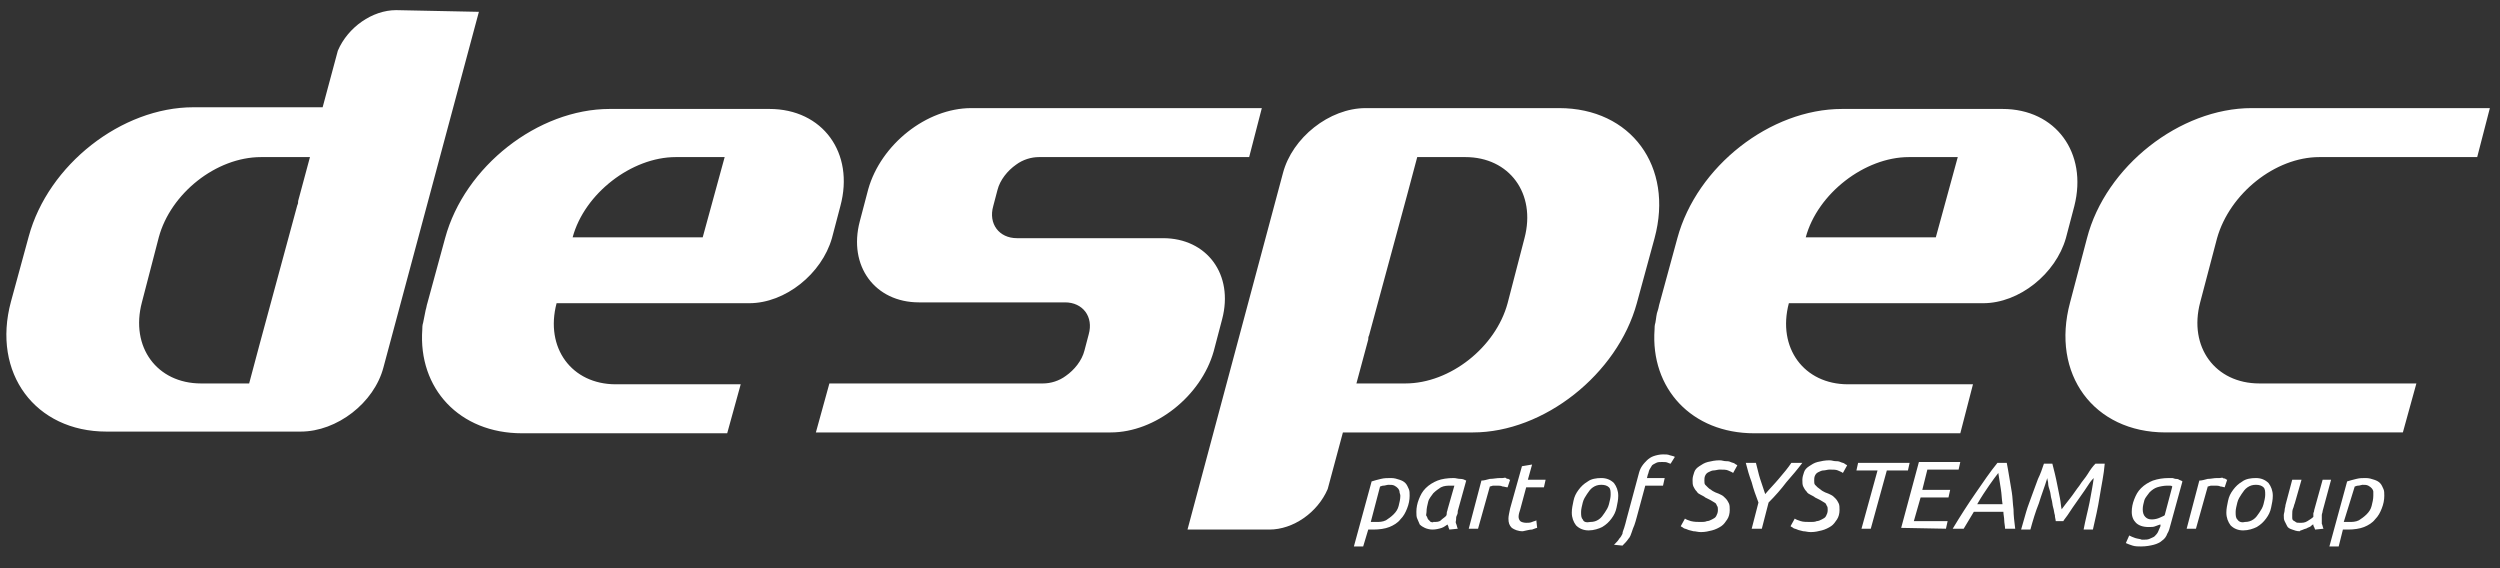 <?xml version="1.0" encoding="utf-8"?>
<!-- Generator: Adobe Illustrator 27.0.1, SVG Export Plug-In . SVG Version: 6.00 Build 0)  -->
<svg version="1.1" id="Lager_1" xmlns="http://www.w3.org/2000/svg" xmlns:xlink="http://www.w3.org/1999/xlink" x="0px" y="0px"
	 viewBox="0 0 296 67.3" style="enable-background:new 0 0 296 67.3;" xml:space="preserve">
<rect x="0" y="0" width="296" height="67.3" fill="#333333" stroke="none"/>
<style type="text/css">
	.st0{fill:#FFFFFF;}
</style>
<g>
	<g>
		<g>
			<path class="st0" d="M286.1,45.4h-18.6c-5.2,0-8.4-4.3-7-9.6l1-3.8l1-3.8c1.5-5.3,6.9-9.6,12.1-9.6h18.7l1.5-5.8h-28.2
				c-8.5,0-17.3,6.9-19.5,15.4l-1,3.8l-1,3.8c-2.3,8.5,2.8,15.4,11.3,15.4h28.1L286.1,45.4L286.1,45.4z M85.8,18.6h-5.8
				c-5.2,0-10.8,4.3-12.2,9.5h15.4L85.8,18.6L85.8,18.6z M91.1,12.9c6.3,0,10.1,5.2,8.4,11.5l-1,3.8c-1.2,4.2-5.5,7.7-9.8,7.7H65.9
				c-1.4,5.3,1.8,9.6,7,9.6h14.8l-1.6,5.8H61.8l0,0c-7.4,0-12.3-5.3-11.8-12.3c0-0.2,0-0.5,0.1-0.8c0.1-0.5,0.2-1,0.3-1.5
				c0.1-0.3,0.1-0.5,0.2-0.8l2.1-7.7c2.3-8.5,11-15.3,19.5-15.3L91.1,12.9L91.1,12.9z M36.7,18.6h-5.8c-5.3,0-10.7,4.3-12.1,9.5
				l-2,7.7c-1.4,5.3,1.8,9.6,7,9.6h2.9h0.9h1.9l1.2-4.5l4.5-16.6c0.1-0.2,0.1-0.3,0.1-0.5L36.7,18.6L36.7,18.6z M56.7,1.4L45.4,43.5
				c-1.1,4.2-5.5,7.6-9.8,7.6h-23c-8.4,0-13.6-6.9-11.3-15.4l2.1-7.7c2.3-8.5,11-15.3,19.5-15.3h9.5h5.8l1.8-6.7
				c1.2-2.8,4.1-4.8,6.9-4.8L56.7,1.4L56.7,1.4z M160.6,45.4h5.8l0,0c5.3,0,10.7-4.3,12.1-9.5l2-7.7c1.4-5.3-1.8-9.6-7-9.6h-2.9
				h-0.9h-1.9l-1.2,4.5l-4.5,16.6c-0.1,0.2-0.1,0.3-0.1,0.5L160.6,45.4L160.6,45.4z M140.6,62.7l11.3-42.2c1.1-4.2,5.5-7.7,9.8-7.7
				h22.9c8.5,0,13.6,6.9,11.3,15.4l-2.1,7.7c-2.3,8.4-11,15.3-19.4,15.3h-9.5H159l-1.8,6.7c-1.2,2.8-4.1,4.8-6.9,4.8H140.6
				L140.6,62.7z M231.8,18.6H226c-5.2,0-10.8,4.3-12.2,9.5h15.4L231.8,18.6L231.8,18.6z M237.1,12.9c6.3,0,10.1,5.2,8.5,11.5l-1,3.8
				c-1.2,4.2-5.5,7.7-9.8,7.7h-23c-1.4,5.3,1.8,9.6,7,9.6h14.8l-1.5,5.8h-24.4l0,0c-7.4,0-12.3-5.3-11.8-12.3c0-0.2,0-0.5,0.1-0.8
				c0.1-0.5,0.1-1,0.3-1.5c0.1-0.3,0.1-0.5,0.2-0.8l2.1-7.7c2.3-8.5,11-15.3,19.5-15.3L237.1,12.9L237.1,12.9z M143.7,41.6
				c-1.5,5.3-6.9,9.6-12.2,9.6h-0.1H96.6l1.6-5.8h25.3c0.9,0,1.9-0.3,2.7-0.9c1-0.7,1.9-1.8,2.2-3l0.5-1.9c0.6-2.1-0.7-3.8-2.8-3.8
				h-17.3c-5.2,0-8.4-4.3-7-9.6l1-3.8c1.5-5.3,6.9-9.6,12.2-9.6h0.1h34.3l-1.5,5.8H123c-0.9,0-1.9,0.3-2.7,0.9c-1,0.7-1.9,1.8-2.2,3
				l-0.5,1.9c-0.6,2.1,0.7,3.8,2.8,3.8h17.3c5.2,0,8.4,4.3,7,9.6L143.7,41.6L143.7,41.6z"/>
		</g>
	</g>
	<path class="st0" d="M252.8,63.7c-0.3-0.1-0.5-0.2-0.7-0.3l-0.4,0.9c0.2,0.1,0.5,0.2,0.8,0.3c0.3,0.1,0.7,0.1,1,0.1
		c0.6,0,1.1-0.1,1.5-0.2c0.4-0.1,0.8-0.3,1-0.5c0.3-0.2,0.5-0.5,0.6-0.8c0.2-0.3,0.3-0.7,0.4-1.1l1.4-5.1c-0.1-0.1-0.2-0.1-0.4-0.2
		c-0.1-0.1-0.3-0.1-0.4-0.1s-0.3-0.1-0.4-0.1c-0.1,0-0.3,0-0.4,0c-0.7,0-1.3,0.1-1.9,0.3c-0.5,0.2-1,0.5-1.4,0.9
		c-0.4,0.4-0.6,0.8-0.8,1.3s-0.3,1-0.3,1.5c0,0.6,0.2,1,0.5,1.3c0.3,0.3,0.8,0.5,1.5,0.5c0.3,0,0.6,0,0.8-0.1
		c0.3-0.1,0.5-0.2,0.6-0.2l0,0.2c-0.1,0.2-0.2,0.5-0.3,0.7s-0.3,0.4-0.4,0.5s-0.4,0.2-0.6,0.3c-0.2,0.1-0.5,0.1-0.9,0.1
		C253.4,63.8,253.1,63.8,252.8,63.7L252.8,63.7z M254,61.2c-0.2-0.2-0.3-0.5-0.3-0.9c0-0.4,0.1-0.7,0.2-1.1c0.1-0.3,0.4-0.6,0.6-0.9
		c0.3-0.3,0.6-0.5,0.9-0.6s0.8-0.2,1.2-0.2c0.1,0,0.2,0,0.3,0c0.1,0,0.2,0,0.3,0.1l-0.9,3.4c-0.1,0.1-0.4,0.2-0.6,0.3
		s-0.6,0.2-0.9,0.2C254.4,61.5,254.2,61.4,254,61.2L254,61.2z M261.4,56.7c-0.4,0.1-0.7,0.2-1,0.2l-1.5,5.7h1.1l1.4-5
		c0.1,0,0.3-0.1,0.4-0.1s0.3,0,0.5,0c0.2,0,0.4,0,0.6,0.1c0.2,0,0.4,0.1,0.5,0.1l0.3-0.9c0,0-0.1,0-0.2-0.1s-0.2,0-0.3-0.1
		s-0.2,0-0.4,0s-0.2,0-0.3,0C262.1,56.6,261.8,56.7,261.4,56.7L261.4,56.7z M267.2,62.4c0.5-0.3,0.8-0.6,1.1-1s0.5-0.8,0.6-1.3
		c0.1-0.5,0.2-0.9,0.2-1.4c0-0.6-0.2-1.1-0.5-1.5c-0.4-0.4-0.9-0.6-1.5-0.6c-0.6,0-1.2,0.1-1.6,0.4c-0.5,0.3-0.8,0.6-1.1,1
		s-0.5,0.8-0.6,1.3c-0.1,0.5-0.2,0.9-0.2,1.4c0,0.6,0.2,1.1,0.5,1.5c0.4,0.4,0.9,0.6,1.5,0.6C266.2,62.8,266.8,62.6,267.2,62.4
		L267.2,62.4z M264.9,61.5c-0.2-0.2-0.2-0.5-0.2-0.9c0-0.3,0.1-0.7,0.2-1.1c0.1-0.4,0.3-0.7,0.5-1c0.2-0.3,0.4-0.6,0.7-0.8
		c0.3-0.2,0.6-0.3,1-0.3c0.4,0,0.7,0.1,0.9,0.3c0.2,0.2,0.2,0.5,0.2,0.9c0,0.3-0.1,0.7-0.2,1.1c-0.1,0.4-0.3,0.7-0.5,1
		c-0.2,0.3-0.4,0.6-0.7,0.8c-0.3,0.2-0.6,0.3-1,0.3C265.4,61.9,265.1,61.8,264.9,61.5L264.9,61.5z M272.7,62.7
		c0.2-0.1,0.4-0.1,0.5-0.2c0.2-0.1,0.3-0.1,0.4-0.2c0.1-0.1,0.2-0.2,0.3-0.2c0,0.1,0,0.2,0.1,0.3c0,0.1,0.1,0.2,0.1,0.3l1-0.1
		c-0.1-0.2-0.1-0.4-0.2-0.6c0-0.2,0-0.3,0-0.5s0-0.3,0-0.5s0.1-0.3,0.1-0.5l1-3.7H275l-1,3.6c0,0.2-0.1,0.3-0.1,0.4s0,0.2,0,0.4
		c-0.2,0.2-0.4,0.3-0.7,0.5s-0.6,0.2-0.9,0.2c-0.2,0-0.4,0-0.5-0.1c-0.1-0.1-0.2-0.1-0.3-0.2c-0.1-0.1-0.1-0.2-0.1-0.3
		c0-0.1,0-0.2,0-0.4c0-0.2,0-0.5,0.1-0.7c0.1-0.2,0.1-0.4,0.2-0.6l0.8-2.8h-1.1l-0.8,3c0,0.2-0.1,0.4-0.1,0.6s-0.1,0.4-0.1,0.6
		c0,0.3,0,0.5,0.1,0.7c0.1,0.2,0.2,0.4,0.3,0.6c0.1,0.2,0.3,0.3,0.6,0.4s0.5,0.2,0.9,0.2C272.3,62.8,272.5,62.8,272.7,62.7
		L272.7,62.7z M279,56.7c-0.4,0.1-0.8,0.2-1.1,0.3l-2.1,7.7h1.1l0.5-2c0.1,0,0.2,0,0.3,0c0.1,0,0.2,0,0.3,0c0.7,0,1.4-0.1,1.9-0.3
		c0.5-0.2,1-0.5,1.3-0.9c0.4-0.4,0.6-0.8,0.8-1.3c0.2-0.5,0.3-1,0.3-1.5c0-0.3,0-0.6-0.1-0.8c-0.1-0.2-0.2-0.5-0.4-0.7
		c-0.2-0.2-0.4-0.3-0.7-0.4s-0.6-0.2-1-0.2C279.7,56.6,279.4,56.6,279,56.7L279,56.7z M278.8,57.6c0.1,0,0.2-0.1,0.4-0.1
		c0.2,0,0.4-0.1,0.5-0.1c0.3,0,0.5,0,0.7,0.1c0.2,0.1,0.3,0.2,0.4,0.3c0.1,0.1,0.2,0.3,0.2,0.4c0,0.2,0,0.3,0,0.5
		c0,0.4-0.1,0.8-0.2,1.2s-0.3,0.7-0.6,1s-0.6,0.5-0.9,0.7c-0.4,0.2-0.8,0.2-1.2,0.2c-0.1,0-0.2,0-0.3,0c-0.1,0-0.2,0-0.3,0
		L278.8,57.6L278.8,57.6z"/>
	<path class="st0" d="M200.2,61.7c-0.3-0.1-0.6-0.2-0.7-0.3l-0.5,0.9c0.1,0.1,0.2,0.1,0.3,0.2c0.1,0.1,0.3,0.1,0.5,0.2
		c0.2,0.1,0.4,0.1,0.7,0.2c0.3,0,0.5,0.1,0.9,0.1c0.5,0,0.9-0.1,1.3-0.2c0.4-0.1,0.8-0.3,1.1-0.5c0.3-0.2,0.5-0.5,0.7-0.8
		s0.3-0.7,0.3-1.1c0-0.3,0-0.6-0.1-0.8c-0.1-0.2-0.2-0.4-0.4-0.6c-0.2-0.2-0.3-0.3-0.5-0.4c-0.2-0.1-0.4-0.2-0.7-0.3
		c-0.2-0.1-0.4-0.2-0.5-0.3c-0.2-0.1-0.3-0.2-0.4-0.3c-0.1-0.1-0.2-0.2-0.3-0.3c-0.1-0.1-0.1-0.3-0.1-0.5c0-0.2,0-0.4,0.1-0.6
		s0.2-0.3,0.4-0.4c0.2-0.1,0.4-0.2,0.6-0.2s0.5-0.1,0.7-0.1c0.4,0,0.8,0,1,0.1s0.5,0.2,0.6,0.3l0.5-0.9c-0.1-0.1-0.2-0.1-0.3-0.2
		c-0.1-0.1-0.3-0.1-0.5-0.2s-0.4-0.1-0.6-0.1c-0.2,0-0.4-0.1-0.7-0.1c-0.5,0-1,0.1-1.4,0.2s-0.7,0.3-1,0.5c-0.3,0.2-0.5,0.4-0.6,0.7
		c-0.1,0.3-0.2,0.6-0.2,0.9c0,0.3,0,0.6,0.1,0.8c0.1,0.2,0.2,0.4,0.4,0.6c0.1,0.2,0.3,0.3,0.5,0.4s0.4,0.2,0.5,0.3
		c0.2,0.1,0.4,0.2,0.6,0.3c0.2,0.1,0.3,0.2,0.5,0.3s0.2,0.2,0.3,0.4c0.1,0.1,0.1,0.3,0.1,0.5c0,0.3-0.1,0.5-0.2,0.7
		s-0.3,0.3-0.5,0.4s-0.4,0.2-0.6,0.2c-0.2,0.1-0.5,0.1-0.7,0.1C201,61.8,200.6,61.8,200.2,61.7L200.2,61.7z M208.6,62.6l0.8-3.1
		c0.8-0.8,1.5-1.6,2.1-2.4c0.7-0.8,1.3-1.5,1.9-2.3h-1.3c-0.4,0.6-0.9,1.2-1.5,1.9c-0.5,0.6-1.1,1.2-1.6,1.8
		c-0.2-0.6-0.4-1.2-0.6-1.8c-0.2-0.6-0.3-1.2-0.5-1.9h-1.2c0.2,0.8,0.4,1.5,0.7,2.3c0.2,0.8,0.5,1.6,0.8,2.4l-0.8,3.1H208.6
		L208.6,62.6z M213.2,61.7c-0.3-0.1-0.6-0.2-0.7-0.3l-0.5,0.9c0.1,0.1,0.2,0.1,0.3,0.2c0.1,0.1,0.3,0.1,0.5,0.2
		c0.2,0.1,0.4,0.1,0.7,0.2c0.3,0,0.5,0.1,0.9,0.1c0.5,0,0.9-0.1,1.3-0.2c0.4-0.1,0.8-0.3,1.1-0.5c0.3-0.2,0.5-0.5,0.7-0.8
		s0.3-0.7,0.3-1.1c0-0.3,0-0.6-0.1-0.8c-0.1-0.2-0.2-0.4-0.4-0.6c-0.2-0.2-0.3-0.3-0.5-0.4c-0.2-0.1-0.4-0.2-0.7-0.3
		c-0.2-0.1-0.4-0.2-0.5-0.3s-0.3-0.2-0.4-0.3c-0.1-0.1-0.2-0.2-0.3-0.3c-0.1-0.1-0.1-0.3-0.1-0.5c0-0.2,0-0.4,0.1-0.6
		s0.2-0.3,0.4-0.4c0.2-0.1,0.4-0.2,0.6-0.2s0.5-0.1,0.7-0.1c0.4,0,0.8,0,1,0.1s0.5,0.2,0.6,0.3l0.5-0.9c-0.1-0.1-0.2-0.1-0.3-0.2
		c-0.1-0.1-0.3-0.1-0.5-0.2s-0.4-0.1-0.6-0.1c-0.2,0-0.4-0.1-0.7-0.1c-0.5,0-1,0.1-1.4,0.2s-0.7,0.3-1,0.5c-0.3,0.2-0.5,0.4-0.6,0.7
		c-0.1,0.3-0.2,0.6-0.2,0.9c0,0.3,0,0.6,0.1,0.8c0.1,0.2,0.2,0.4,0.4,0.6c0.1,0.2,0.3,0.3,0.5,0.4s0.4,0.2,0.5,0.3
		c0.2,0.1,0.4,0.2,0.6,0.3c0.2,0.1,0.3,0.2,0.5,0.3s0.2,0.2,0.3,0.4c0.1,0.1,0.1,0.3,0.1,0.5c0,0.3-0.1,0.5-0.2,0.7
		s-0.3,0.3-0.5,0.4c-0.2,0.1-0.4,0.2-0.6,0.2c-0.2,0.1-0.5,0.1-0.7,0.1C213.9,61.8,213.5,61.8,213.2,61.7L213.2,61.7z M220,54.8
		l-0.2,0.9h2.5l-1.9,6.9h1.1l1.9-6.9h2.5l0.2-0.9H220L220,54.8z M230.4,62.6l0.2-0.9h-4l0.8-2.8h3.3l0.2-0.9h-3.3l0.6-2.4h3.7
		l0.2-0.9h-4.9l-2.1,7.8L230.4,62.6L230.4,62.6z M237.2,60.6c0,0.3,0.1,0.7,0.1,1s0.1,0.7,0.1,1h1.2c-0.1-0.8-0.2-1.6-0.2-2.3
		c-0.1-0.7-0.1-1.4-0.2-2c-0.1-0.6-0.2-1.2-0.3-1.8c-0.1-0.6-0.2-1.2-0.3-1.7h-1.1c-0.9,1.1-1.7,2.3-2.6,3.6s-1.8,2.7-2.7,4.2h1.3
		l1.2-2L237.2,60.6L237.2,60.6z M234.1,59.7c0.5-0.9,1-1.6,1.4-2.2s0.8-1.1,1.1-1.5c0.1,0.6,0.2,1.3,0.3,1.9
		c0.1,0.6,0.1,1.2,0.2,1.8L234.1,59.7L234.1,59.7z M247.4,59.5c-0.2,1-0.5,2.1-0.7,3.2h1.1c0.3-1.3,0.6-2.6,0.8-3.9
		c0.2-1.3,0.5-2.6,0.6-3.9h-1.1c-0.3,0.3-0.6,0.7-0.9,1.2s-0.7,0.9-1,1.4c-0.4,0.5-0.7,1-1.1,1.5c-0.4,0.5-0.7,0.9-1,1.3
		c-0.1-0.4-0.1-0.8-0.2-1.3c-0.1-0.5-0.2-1-0.3-1.5c-0.1-0.5-0.2-1-0.3-1.4c-0.1-0.4-0.2-0.8-0.3-1.2H242c-0.2,0.6-0.4,1.2-0.7,1.8
		c-0.2,0.6-0.5,1.3-0.7,1.9s-0.5,1.3-0.7,2c-0.2,0.7-0.4,1.4-0.6,2.1h1.1c0.3-1.1,0.6-2.1,1-3.1c0.3-1,0.7-2,1-3
		c0,0.2,0.1,0.4,0.1,0.6c0,0.3,0.1,0.6,0.2,0.9c0.1,0.3,0.1,0.7,0.2,1s0.1,0.7,0.2,1s0.1,0.6,0.2,0.9c0,0.3,0.1,0.5,0.1,0.7h0.9
		c0.1-0.2,0.3-0.4,0.5-0.7c0.2-0.3,0.4-0.6,0.6-0.9c0.2-0.3,0.5-0.7,0.7-1c0.2-0.3,0.5-0.7,0.7-1c0.2-0.3,0.4-0.6,0.6-0.9
		c0.2-0.3,0.4-0.5,0.5-0.6C247.8,57.4,247.6,58.4,247.4,59.5L247.4,59.5z"/>
	<path class="st0" d="M163.5,56.7c-0.4,0.1-0.8,0.2-1.1,0.3l-2.1,7.7h1.1l0.6-2c0.1,0,0.2,0,0.3,0c0.1,0,0.2,0,0.3,0
		c0.7,0,1.4-0.1,1.9-0.3c0.5-0.2,1-0.5,1.3-0.9c0.4-0.4,0.6-0.8,0.8-1.3c0.2-0.5,0.3-1,0.3-1.5c0-0.3,0-0.6-0.1-0.8
		c-0.1-0.2-0.2-0.5-0.4-0.7c-0.2-0.2-0.4-0.3-0.7-0.4s-0.6-0.2-1-0.2C164.3,56.6,163.9,56.6,163.5,56.7L163.5,56.7z M163.4,57.6
		c0.1,0,0.2-0.1,0.4-0.1c0.2,0,0.4-0.1,0.6-0.1c0.3,0,0.5,0,0.7,0.1s0.3,0.2,0.4,0.3c0.1,0.1,0.2,0.3,0.2,0.4c0,0.2,0.1,0.3,0.1,0.5
		c0,0.4-0.1,0.8-0.2,1.2s-0.3,0.7-0.6,1s-0.6,0.5-0.9,0.7c-0.4,0.2-0.8,0.2-1.2,0.2c-0.1,0-0.2,0-0.3,0c-0.1,0-0.2,0-0.3,0
		L163.4,57.6L163.4,57.6z M172.6,62.6c-0.1-0.2-0.1-0.4-0.2-0.6s0-0.3,0-0.5c0-0.2,0-0.3,0.1-0.5s0.1-0.3,0.1-0.5l1-3.6
		c-0.2-0.1-0.4-0.2-0.7-0.2s-0.5-0.1-0.8-0.1c-0.7,0-1.4,0.1-1.9,0.3c-0.5,0.2-1,0.5-1.4,0.9s-0.6,0.8-0.8,1.3s-0.3,1-0.3,1.5
		c0,0.3,0,0.6,0.1,0.8s0.2,0.5,0.3,0.7c0.2,0.2,0.4,0.3,0.6,0.4s0.6,0.2,0.9,0.2c0.4,0,0.8-0.1,1.1-0.2s0.5-0.3,0.7-0.4
		c0,0.1,0.1,0.2,0.1,0.3s0.1,0.2,0.1,0.3L172.6,62.6L172.6,62.6z M169.4,61.8c-0.1-0.1-0.2-0.2-0.3-0.3c-0.1-0.1-0.1-0.3-0.2-0.4
		s0-0.3,0-0.5c0-0.4,0.1-0.8,0.2-1.2s0.4-0.7,0.6-1c0.3-0.3,0.6-0.5,0.9-0.7c0.4-0.2,0.8-0.2,1.2-0.2c0.1,0,0.1,0,0.2,0
		c0.1,0,0.2,0,0.2,0l-0.8,2.8c0,0.1-0.1,0.3-0.1,0.4s0,0.3-0.1,0.4c-0.2,0.2-0.4,0.3-0.6,0.5s-0.5,0.2-0.9,0.2
		C169.7,61.9,169.5,61.8,169.4,61.8L169.4,61.8z M176.4,56.7c-0.4,0.1-0.7,0.2-1,0.2l-1.5,5.7h1.1l1.4-5c0.1,0,0.3-0.1,0.4-0.1
		s0.3,0,0.5,0c0.2,0,0.4,0,0.6,0.1c0.2,0,0.4,0.1,0.6,0.1l0.3-0.9c-0.1,0-0.1,0-0.2-0.1c-0.1,0-0.2,0-0.3-0.1s-0.2,0-0.4,0
		c-0.1,0-0.2,0-0.3,0C177.2,56.6,176.8,56.7,176.4,56.7L176.4,56.7z M181.4,62.7c0.3-0.1,0.5-0.2,0.6-0.2l-0.1-0.9
		c-0.1,0.1-0.3,0.1-0.5,0.2c-0.2,0.1-0.5,0.1-0.7,0.1c-0.3,0-0.6-0.1-0.7-0.2c-0.1-0.1-0.2-0.3-0.2-0.5c0-0.3,0.1-0.6,0.2-0.9
		l0.7-2.6h2.1l0.2-0.9h-2.1l0.5-1.8l-1.2,0.2l-1.4,5c-0.1,0.5-0.2,0.9-0.2,1.2c0,0.5,0.1,0.8,0.4,1.1c0.3,0.2,0.7,0.4,1.3,0.4
		C180.8,62.8,181.1,62.7,181.4,62.7L181.4,62.7z M189.7,62.4c0.5-0.3,0.8-0.6,1.1-1s0.5-0.8,0.6-1.3c0.1-0.5,0.2-0.9,0.2-1.4
		c0-0.6-0.2-1.1-0.5-1.5c-0.4-0.4-0.9-0.6-1.5-0.6c-0.6,0-1.2,0.1-1.6,0.4c-0.5,0.3-0.8,0.6-1.1,1s-0.5,0.8-0.6,1.3
		c-0.1,0.5-0.2,0.9-0.2,1.4c0,0.6,0.2,1.1,0.5,1.5c0.4,0.4,0.9,0.6,1.5,0.6S189.3,62.6,189.7,62.4L189.7,62.4z M187.4,61.5
		c-0.2-0.2-0.2-0.5-0.2-0.9c0-0.3,0.1-0.7,0.2-1.1c0.1-0.4,0.3-0.7,0.5-1c0.2-0.3,0.4-0.6,0.7-0.8c0.3-0.2,0.6-0.3,1-0.3
		c0.4,0,0.7,0.1,0.9,0.3c0.2,0.2,0.2,0.5,0.2,0.9c0,0.3-0.1,0.7-0.2,1.1c-0.1,0.4-0.3,0.7-0.5,1c-0.2,0.3-0.4,0.6-0.7,0.8
		c-0.3,0.2-0.6,0.3-1,0.3C187.8,61.9,187.5,61.8,187.4,61.5L187.4,61.5z M195.1,56.2c0.1-0.2,0.1-0.4,0.2-0.6s0.2-0.3,0.3-0.5
		c0.1-0.1,0.3-0.2,0.5-0.3s0.4-0.1,0.7-0.1c0.3,0,0.5,0,0.7,0.1s0.3,0.1,0.3,0.1l0.5-0.8c-0.1-0.1-0.3-0.1-0.6-0.2
		c-0.2-0.1-0.5-0.1-0.8-0.1c-0.4,0-0.8,0.1-1.1,0.2s-0.6,0.3-0.8,0.5s-0.4,0.4-0.6,0.7s-0.3,0.6-0.4,1l-1.4,5.2
		c-0.1,0.4-0.2,0.8-0.3,1.1c-0.1,0.3-0.2,0.5-0.2,0.7c-0.1,0.2-0.2,0.4-0.4,0.6c-0.1,0.2-0.3,0.4-0.6,0.7l1,0.1
		c0.3-0.3,0.5-0.5,0.7-0.8c0.2-0.2,0.3-0.5,0.4-0.8c0.1-0.3,0.2-0.6,0.3-0.8c0.1-0.3,0.2-0.6,0.3-1l1-3.7h2.1l0.2-0.9H195
		L195.1,56.2L195.1,56.2z"/>
</g>
</svg>